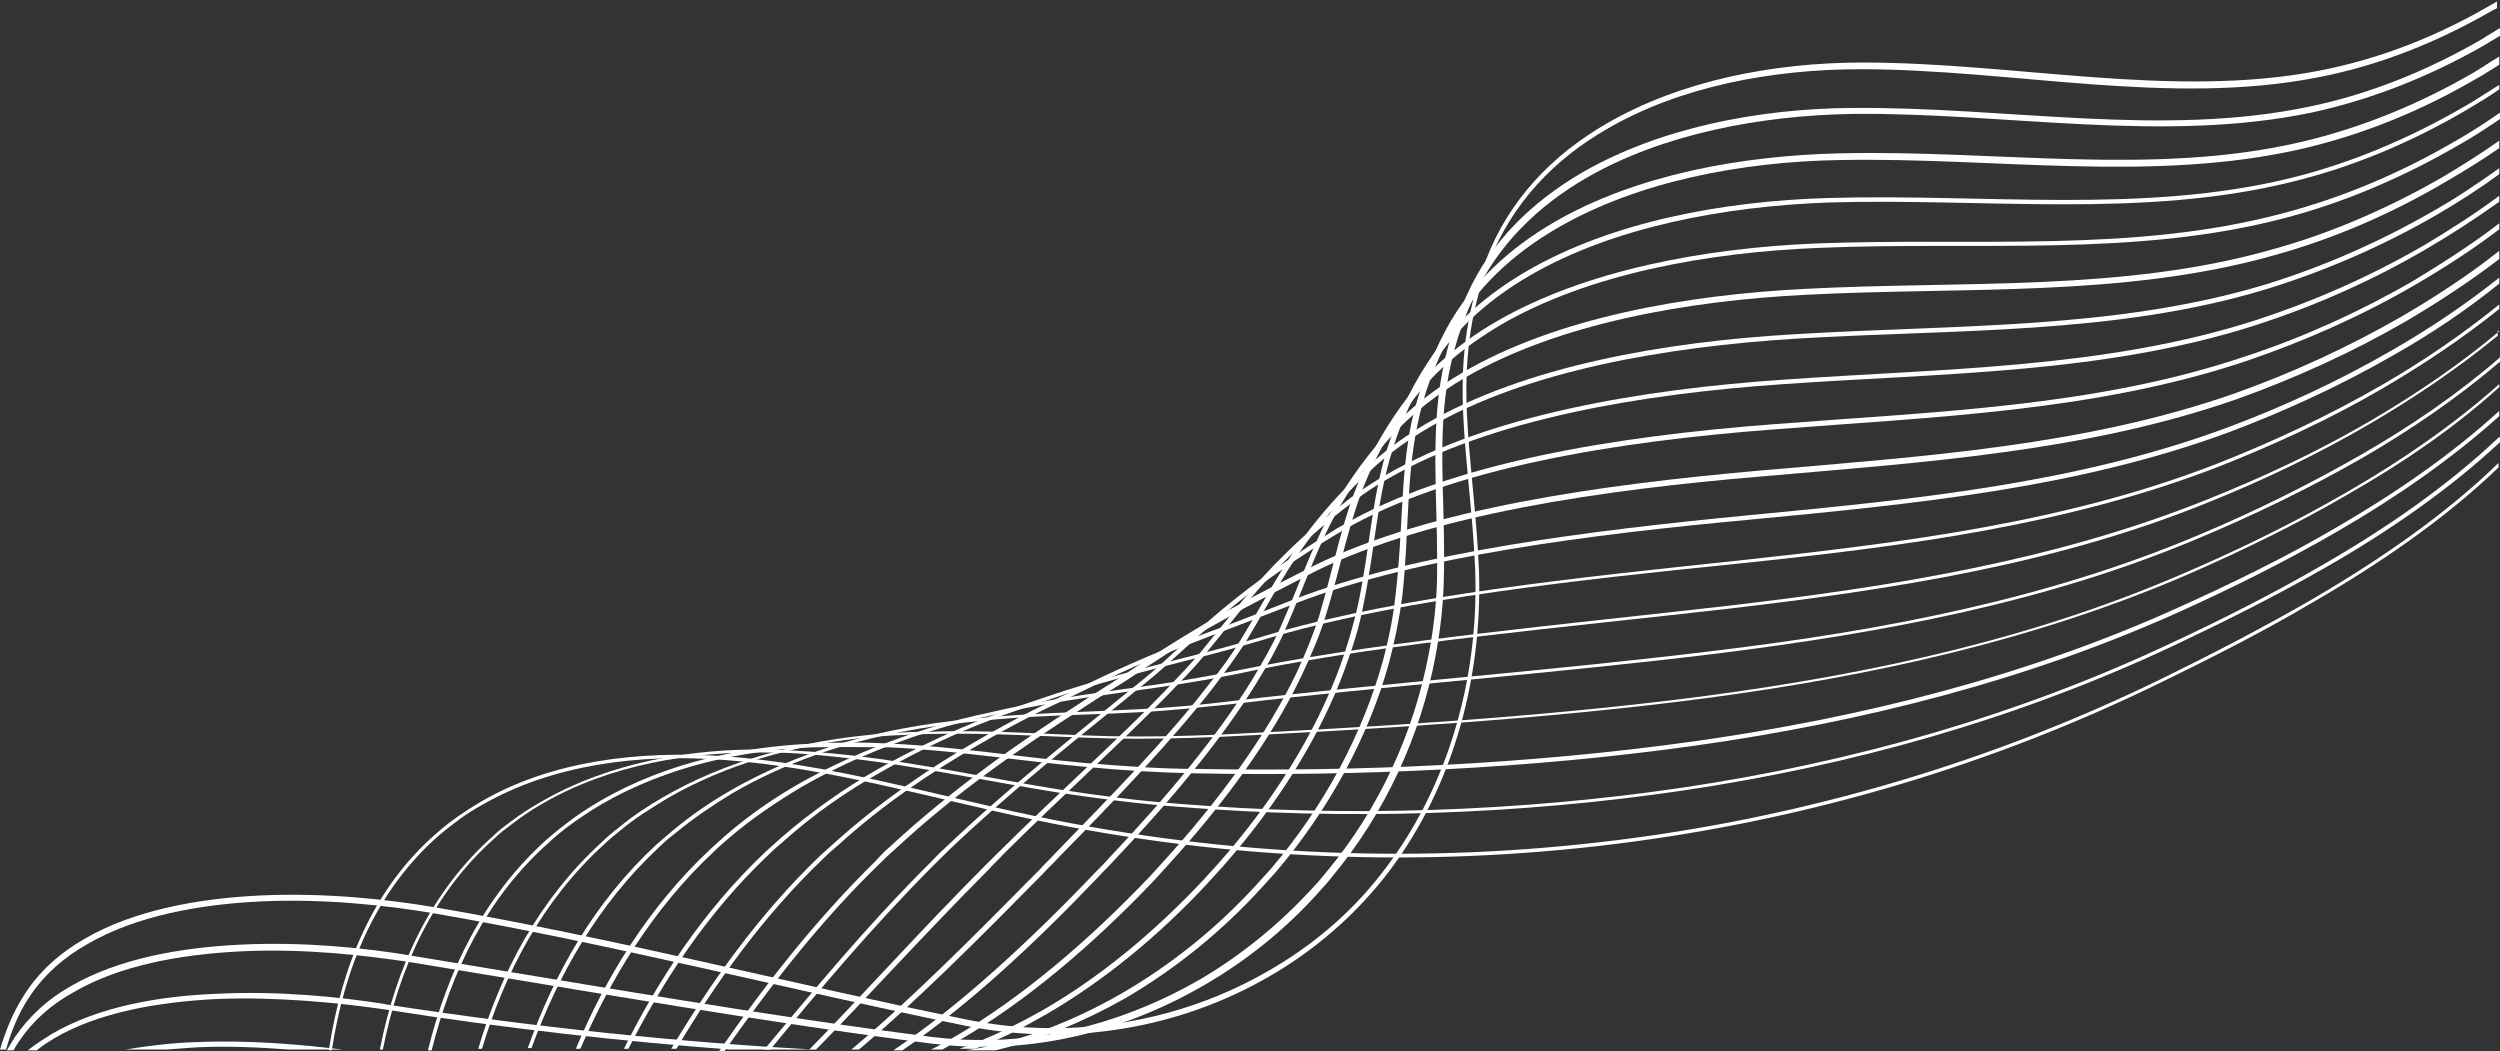 <svg width="333" height="140" viewBox="0 0 333 140" fill="none" xmlns="http://www.w3.org/2000/svg">
<rect x="0" y="0" width="333" height="140" fill="#333333" stroke="none"/>
<path d="M332.898 61.57C325.798 68.511 316.998 74.559 307.998 79.814C301.298 83.681 294.398 87.25 287.898 90.423C242.598 112.533 189.498 119.573 137.699 108.667C123.999 105.791 110.399 101.726 96.499 100.735C85.099 99.941 73.299 101.329 63.899 106.882C61.899 108.072 59.999 109.361 58.199 110.947C49.699 118.284 45.499 128.695 43.799 139.899H44.199C45.899 128.794 50.099 118.582 58.499 111.244C60.299 109.757 62.099 108.369 64.099 107.278C73.499 101.825 85.199 100.338 96.499 101.23C110.299 102.222 123.899 106.287 137.599 109.162C189.398 120.069 242.698 113.029 287.998 90.82C294.498 87.647 301.398 84.177 308.098 80.21C316.998 75.055 325.698 69.106 332.798 62.264V61.669L332.898 61.57Z" fill="white"/>
<path d="M332.899 58.199C326.099 64.644 318.099 70.196 309.699 75.055C302.899 79.021 295.799 82.59 289.199 85.664C268.799 95.281 246.799 101.528 224.199 104.899C202.099 108.171 179.099 108.865 157.199 107.08C151.799 106.684 146.499 105.99 141.299 105.196C131.999 103.709 122.899 101.726 113.599 100.635C109.999 100.239 106.299 99.941 102.599 99.842C92.1 99.644 81.2 101.528 72.1 106.783C70.7 107.576 69.3 108.468 68 109.46C67.2 110.055 66.4 110.65 65.7 111.344C57.3 118.78 52.7 128.992 50.6 139.8H51C53.1 129.091 57.6 118.978 65.9 111.641C66.6 110.947 67.4 110.352 68.2 109.757C69.5 108.766 70.8 107.873 72.2 107.08C81.2 101.825 92.1 100.041 102.499 100.239C106.199 100.239 109.799 100.635 113.399 101.032C122.599 102.123 131.799 104.106 141.099 105.593C146.399 106.386 151.699 107.08 157.099 107.477C179.099 109.261 202.099 108.567 224.199 105.295C246.899 101.924 268.899 95.678 289.399 86.06C296.099 82.888 303.099 79.417 309.999 75.451C318.299 70.692 326.299 65.14 332.999 58.893V58.298L332.899 58.199Z" fill="white"/>
<path d="M332.899 54.73C326.499 60.58 318.999 65.736 311.299 70.198C304.399 74.263 297.199 77.733 290.399 80.807C270.099 90.028 248.1 95.58 225.6 98.753C203.6 101.827 180.7 102.818 159.6 102.422C154.4 102.422 149.4 102.025 144.5 101.628C135.8 100.835 127.3 99.447 118.6 99.05C115.2 98.852 111.8 98.852 108.3 99.05C98.8 99.447 88.7 101.628 80.1 106.586C78.4 107.577 76.7 108.668 75.1 109.957C74.3 110.552 73.6 111.147 72.8 111.841C64.4 119.376 59.6 129.39 57 139.9H57.5C60.1 129.49 64.8 119.575 73.1 112.237C73.8 111.543 74.6 110.948 75.3 110.354C76.9 109.164 78.5 108.073 80.2 107.082C88.8 102.124 98.7 99.943 108.2 99.546C111.7 99.447 115.1 99.546 118.5 99.546C127.1 99.943 135.6 101.331 144.4 102.124C149.4 102.62 154.4 102.917 159.6 103.017C180.7 103.413 203.6 102.422 225.6 99.348C248.1 96.175 270.099 90.623 290.499 81.402C297.299 78.328 304.499 74.759 311.499 70.694C319.199 66.232 326.499 61.175 332.899 55.425V54.83V54.73Z" fill="white"/>
<path d="M332.899 51.163C326.899 56.517 319.999 61.276 312.799 65.441C305.799 69.506 298.499 73.075 291.599 76.05C271.299 84.973 249.499 89.733 227.099 92.707C205.199 95.582 182.299 96.871 162.199 97.863C157.199 98.061 152.499 98.16 147.899 98.061C139.699 97.863 131.899 97.169 123.899 97.466C120.699 97.466 117.499 97.665 114.199 98.061C105.699 99.053 96.599 101.432 88.499 106.092C86.399 107.282 84.299 108.67 82.399 110.257C81.599 110.851 80.899 111.446 80.199 112.14C71.799 119.775 66.699 129.591 63.699 139.704H64.199C67.199 129.69 72.199 119.973 80.499 112.438C81.199 111.744 81.999 111.149 82.699 110.554C84.599 108.968 86.699 107.679 88.799 106.39C96.799 101.73 105.799 99.35 114.299 98.359C117.599 97.962 120.799 97.863 123.899 97.764C131.999 97.565 139.699 98.16 147.899 98.359C152.499 98.458 157.299 98.359 162.299 98.16C182.399 97.169 205.299 95.88 227.199 93.004C249.599 90.03 271.499 85.172 291.799 76.347C298.799 73.274 305.999 69.803 313.099 65.639C320.199 61.574 326.999 56.914 332.899 51.56V50.965V51.163Z" fill="white"/>
<path d="M332.898 47.691C327.298 52.549 320.898 56.911 314.298 60.679C307.198 64.744 299.898 68.314 292.798 71.288C272.598 79.815 250.798 83.979 228.598 86.656C206.799 89.334 183.999 91.019 164.799 93.299C159.999 93.894 155.599 94.291 151.299 94.489C143.699 94.886 136.599 94.985 129.099 95.778C126.199 96.076 123.199 96.472 120.099 97.067C112.699 98.455 104.699 101.033 97.299 105.297C94.699 106.784 92.099 108.569 89.699 110.552C88.999 111.146 88.199 111.841 87.499 112.435C79.099 120.169 73.799 129.787 70.299 139.603H70.799C74.299 129.985 79.599 120.467 87.799 112.832C88.499 112.138 89.199 111.543 89.999 110.948C92.399 108.965 94.899 107.28 97.499 105.693C104.799 101.43 112.799 98.852 120.199 97.464C123.199 96.869 126.199 96.472 129.199 96.175C136.699 95.282 143.799 95.282 151.399 94.886C155.699 94.688 160.199 94.192 164.899 93.696C184.099 91.416 206.898 89.73 228.698 87.053C250.898 84.277 272.798 80.212 293.098 71.586C300.198 68.611 307.598 65.042 314.698 60.977C321.198 57.209 327.398 52.946 332.998 48.186V47.492L332.898 47.691Z" fill="white"/>
<path d="M332.899 44.123C327.699 48.485 321.899 52.451 315.799 56.021C308.699 60.185 301.199 63.655 293.999 66.531C273.799 74.661 252.099 78.131 229.999 80.709C208.299 83.188 185.499 85.27 167.199 88.839C162.699 89.732 158.499 90.525 154.499 91.12C147.399 92.111 140.999 92.904 134.099 94.392C131.399 94.987 128.599 95.582 125.799 96.375C119.599 98.159 112.899 100.737 106.399 104.406C103.099 106.29 99.799 108.57 96.799 111.148C96.099 111.743 95.399 112.437 94.699 113.032C86.299 120.865 80.599 130.383 76.699 139.703H77.299C81.299 130.482 86.899 121.063 95.099 113.428C95.799 112.734 96.499 112.139 97.199 111.545C100.199 108.967 103.499 106.785 106.799 104.802C113.199 101.134 119.899 98.556 125.999 96.771C128.799 95.978 131.599 95.383 134.299 94.788C141.199 93.301 147.599 92.508 154.599 91.516C158.599 90.921 162.799 90.227 167.299 89.236C185.599 85.567 208.399 83.584 229.999 81.106C252.099 78.528 273.899 75.156 294.099 66.927C301.299 64.052 308.799 60.482 315.899 56.318C321.799 52.848 327.499 48.981 332.699 44.718V44.023L332.899 44.123Z" fill="white"/>
<path d="M332.899 40.552C327.999 44.518 322.799 48.088 317.299 51.261C310.099 55.425 302.599 58.895 295.299 61.77C275.199 69.603 253.499 72.28 231.599 74.66C209.999 76.94 187.199 79.32 169.899 84.277C165.599 85.566 161.699 86.657 157.999 87.549C151.499 89.235 145.799 90.623 139.399 92.804C136.999 93.597 134.399 94.49 131.7 95.481C127 97.266 121.9 99.646 116.8 102.521C112.5 105 108.1 108.073 104.1 111.544C103.4 112.139 102.7 112.833 102 113.428C93.6 121.36 87.6 130.68 83.1 139.702H83.7C88.2 130.878 94.1 121.657 102.4 113.824C103.1 113.13 103.8 112.535 104.5 111.94C108.5 108.371 112.8 105.396 117.2 102.918C122.2 100.042 127.3 97.663 132 95.878C134.599 94.886 137.199 93.994 139.699 93.201C145.999 91.02 151.699 89.632 158.199 87.946C161.899 87.054 165.799 85.963 170.099 84.674C187.399 79.716 210.199 77.238 231.699 75.056C253.599 72.776 275.299 70 295.499 62.167C302.799 59.292 310.399 55.821 317.499 51.657C322.899 48.484 328.099 45.014 332.899 41.147V40.453V40.552Z" fill="white"/>
<path d="M332.9 36.984C328.4 40.554 323.7 43.727 318.7 46.602C311.5 50.766 304 54.236 296.5 57.013C276.4 64.449 254.8 66.531 233.1 68.613C211.6 70.695 188.9 73.472 172.4 79.817C168.3 81.404 164.7 82.891 161.3 84.081C155.3 86.361 150.3 88.443 144.6 91.219C142.4 92.31 140 93.401 137.6 94.591C135.1 95.879 132.5 97.268 129.8 98.854C123.8 102.324 117.4 106.687 111.4 112.041C110.7 112.636 110 113.33 109.3 113.925C100.9 121.956 94.5 131.177 89.4 139.704H90.1C95.1 131.276 101.4 122.253 109.7 114.321C110.4 113.627 111.1 113.032 111.8 112.438C117.7 107.083 124.1 102.82 130.1 99.35C132.8 97.763 135.4 96.375 137.9 95.086C140.3 93.897 142.7 92.806 144.9 91.715C150.6 88.84 155.6 86.857 161.6 84.576C165 83.287 168.6 81.899 172.7 80.313C189 74.067 211.8 71.191 233.2 69.208C255 67.126 276.6 65.044 296.8 57.608C304.2 54.831 311.8 51.361 319 47.197C323.9 44.421 328.6 41.248 332.9 37.778V37.084V36.984Z" fill="white"/>
<path d="M332.898 33.414C328.898 36.587 324.498 39.462 320.098 42.04C312.898 46.204 305.298 49.675 297.798 52.352C277.798 59.391 256.298 60.779 234.599 62.663C213.199 64.547 190.499 67.72 174.999 75.355C171.099 77.338 167.699 79.023 164.699 80.709C163.099 81.502 161.699 82.394 160.299 83.187C156.799 85.269 153.499 87.352 149.799 89.83C147.899 91.119 145.699 92.408 143.499 93.896C136.099 98.655 127.199 104.802 118.699 112.635C117.999 113.23 117.299 113.924 116.699 114.618C108.299 122.847 101.399 131.87 95.799 140H96.499C102.099 132.068 108.799 123.145 117.099 115.114C117.799 114.42 118.399 113.825 119.099 113.23C127.499 105.397 136.399 99.349 143.799 94.59C145.999 93.102 148.199 91.813 150.199 90.524C153.899 88.046 157.099 85.964 160.599 83.881C161.999 83.088 163.499 82.295 164.999 81.403C167.999 79.816 171.399 78.032 175.299 76.049C190.699 68.513 213.399 65.241 234.698 63.456C256.298 61.573 277.898 60.185 297.998 53.145C305.498 50.468 313.198 46.998 320.398 42.833C324.798 40.255 328.998 37.479 332.898 34.505V33.811V33.414Z" fill="white"/>
<path d="M332.898 29.746C329.298 32.522 325.398 35.001 321.498 37.381C314.298 41.545 306.598 45.015 298.998 47.494C278.998 54.236 257.598 54.831 236.099 56.517C215.399 58.103 193.199 61.573 178.599 70.1C178.199 70.299 177.899 70.497 177.599 70.695C173.899 72.975 170.799 75.058 168.099 77.041C163.199 80.61 159.599 83.882 154.999 88.145C153.299 89.732 151.399 91.219 149.299 92.905C142.599 98.457 134.199 105.001 125.899 112.933C125.199 113.528 124.599 114.222 123.899 114.916C115.399 123.344 108.099 132.267 101.799 139.803H102.599C108.799 132.267 115.999 123.641 124.299 115.313C124.999 114.618 125.599 114.024 126.299 113.33C134.499 105.497 142.899 98.854 149.599 93.4C151.599 91.715 153.599 90.228 155.299 88.641C159.899 84.477 163.499 81.106 168.299 77.635C170.999 75.653 173.999 73.57 177.799 71.29C178.099 71.092 178.499 70.893 178.799 70.695C193.299 62.267 215.399 58.797 236.099 57.211C257.598 55.525 279.098 54.831 299.198 48.089C306.798 45.511 314.498 42.14 321.798 37.876C325.698 35.596 329.398 33.216 332.898 30.539V29.746Z" fill="white"/>
<path d="M332.898 26.078C329.698 28.458 326.298 30.639 322.798 32.721C315.598 36.886 307.898 40.257 300.198 42.735C280.298 49.081 258.898 49.081 237.599 50.568C218.699 51.857 198.499 55.228 184.599 63.259C182.999 64.152 181.399 65.242 179.999 66.234C176.499 68.911 173.699 71.29 171.299 73.67C166.999 77.834 164.099 81.8 160.099 86.659C158.599 88.444 156.899 90.228 155.099 92.112C149.099 98.359 141.199 105.398 133.199 113.33C132.499 114.024 131.899 114.619 131.199 115.313C122.599 123.939 114.799 132.664 107.799 139.803H108.699C115.599 132.764 123.299 124.237 131.699 115.809C132.299 115.115 132.999 114.52 133.599 113.826C141.599 105.894 149.499 98.755 155.599 92.509C157.399 90.625 159.199 88.84 160.599 87.055C164.599 82.197 167.499 78.231 171.799 74.067C174.199 71.786 176.899 69.308 180.399 66.73C181.799 65.639 183.299 64.647 184.899 63.755C198.599 55.823 218.699 52.452 237.599 51.163C258.898 49.676 280.298 49.775 300.398 43.33C308.098 40.852 315.798 37.48 323.098 33.217C326.498 31.234 329.698 29.152 332.898 26.871V26.078Z" fill="white"/>
<path d="M332.9 22.406C330.1 24.389 327.2 26.372 324.2 28.058C317 32.222 309.3 35.593 301.5 37.973C281.6 43.922 260.3 43.228 239.1 44.517C221.7 45.508 203.1 48.78 190 56.415C187.3 58.001 184.8 59.786 182.6 61.769C179.3 64.743 176.8 67.519 174.7 70.197C170.9 75.055 168.7 79.616 165.3 85.168C164.1 87.151 162.6 89.233 160.9 91.316C155.6 98.256 148.2 105.791 140.4 113.823C139.8 114.517 139.1 115.111 138.5 115.806C129.7 124.729 121.2 133.256 113.4 139.8H114.4C122.1 133.355 130.4 125.026 139 116.301C139.6 115.607 140.3 115.012 140.9 114.318C148.8 106.287 156.1 98.653 161.5 91.712C163.1 89.63 164.6 87.548 165.9 85.565C169.3 79.913 171.5 75.352 175.3 70.593C177.4 67.916 179.8 65.14 183.1 62.165C185.3 60.182 187.7 58.497 190.4 56.91C203.4 49.375 221.8 46.202 239.2 45.112C260.4 43.823 281.7 44.616 301.7 38.568C309.5 36.188 317.3 32.817 324.5 28.653C327.4 26.967 330.2 25.182 332.9 23.199V22.406Z" fill="white"/>
<path d="M332.899 18.738C330.499 20.424 328 22.01 325.5 23.497C318.3 27.662 310.6 31.033 302.7 33.214C282.9 38.866 261.7 37.379 240.6 38.469C224.5 39.262 207.3 42.336 194.9 49.574C191.2 51.755 187.9 54.234 185.2 57.209C182.1 60.58 179.9 63.752 178.1 66.727C174.9 72.18 173.3 77.435 170.5 83.681C169.5 85.962 168.2 88.143 166.8 90.523C162.1 98.157 155.3 106.288 147.7 114.319C147.1 115.013 146.5 115.608 145.8 116.302C136.9 125.622 127.7 134.05 119 139.9H120.2C128.8 134.05 137.7 125.82 146.3 116.798C146.9 116.104 147.6 115.509 148.2 114.815C155.9 106.684 162.7 98.554 167.4 90.919C168.8 88.639 170.1 86.359 171.1 84.078C173.9 77.733 175.5 72.577 178.6 67.223C180.4 64.248 182.5 61.175 185.6 57.803C188.3 54.928 191.5 52.449 195.2 50.268C207.5 43.129 224.6 40.056 240.6 39.262C261.6 38.172 282.9 39.659 302.9 34.007C310.8 31.826 318.6 28.455 325.799 24.192C328.2 22.803 330.6 21.316 332.899 19.73V18.937V18.738Z" fill="white"/>
<path d="M332.899 15.07C330.9 16.458 328.9 17.747 326.799 18.937C319.6 23.102 311.9 26.373 303.9 28.456C284.1 33.711 263 31.628 242.1 32.422C227.1 33.017 211.1 35.991 199.3 42.832C194.7 45.509 190.8 48.781 187.7 52.648C184.8 56.416 182.9 59.886 181.4 63.158C178.7 69.305 177.8 75.056 175.7 82.096C174.9 84.574 173.9 87.053 172.7 89.631C168.7 97.96 162.4 106.586 155 114.716C154.4 115.41 153.8 116.005 153.2 116.699C145 125.325 136.1 132.861 127.3 138.016C126.2 138.611 125.1 139.305 124 139.801H125.5C126.2 139.404 126.9 139.008 127.7 138.611C136.6 133.455 145.5 125.92 153.8 117.195C154.4 116.501 155 115.906 155.6 115.212C163.1 106.982 169.4 98.356 173.4 89.929C174.6 87.351 175.7 84.872 176.5 82.294C178.7 75.254 179.6 69.504 182.2 63.456C183.6 60.184 185.5 56.713 188.4 53.045C191.4 49.178 195.3 46.005 199.8 43.328C211.5 36.487 227.4 33.611 242.3 33.016C263.2 32.124 284.4 34.305 304.3 29.05C312.3 26.968 320.1 23.597 327.299 19.433C329.299 18.342 331.2 17.053 332.999 15.864V15.07H332.899Z" fill="white"/>
<path d="M332.898 11.301C331.298 12.293 329.698 13.383 328.098 14.276C320.898 18.44 313.198 21.712 305.198 23.695C285.498 28.553 264.399 25.777 243.599 26.372C229.499 26.769 214.699 29.545 203.399 36.089C198.099 39.163 193.499 43.129 190.299 48.086C187.599 52.151 185.999 56.018 184.799 59.687C182.699 66.429 182.499 72.874 180.899 80.508C180.299 83.185 179.499 85.961 178.499 88.737C175.199 97.76 169.499 106.882 162.199 115.111C161.599 115.805 160.999 116.4 160.399 117.094C153.799 124.134 146.499 130.182 138.899 134.545C135.199 136.627 131.499 138.412 127.799 139.701H129.899C133.099 138.511 136.199 136.924 139.299 135.14C146.999 130.678 154.399 124.63 160.999 117.491C161.599 116.797 162.199 116.202 162.799 115.508C170.099 107.279 175.899 98.058 179.199 88.936C180.199 86.16 181.099 83.383 181.599 80.607C183.199 72.874 183.399 66.429 185.499 59.885C186.599 56.216 188.299 52.449 190.899 48.483C194.099 43.624 198.499 39.757 203.799 36.684C214.899 30.239 229.699 27.463 243.699 26.967C264.398 26.372 285.598 29.148 305.398 24.191C313.498 22.208 321.198 18.936 328.498 14.672C329.998 13.78 331.498 12.888 332.898 11.896V11.004V11.301Z" fill="white"/>
<path d="M26.099 138.809C22.899 138.908 19.699 139.305 16.699 139.8H22.099C23.399 139.701 24.799 139.602 26.199 139.503C30.399 139.305 34.499 139.503 38.499 139.8H45.599C39.899 139.106 32.999 138.512 26.199 138.809H26.099Z" fill="white"/>
<path d="M51.399 133.754C45.099 132.763 37.099 131.969 28.999 132.366C20.999 132.663 12.999 134.151 6.899 137.72C5.799 138.414 4.699 139.108 3.699 139.901H4.899C5.599 139.307 6.399 138.811 7.199 138.315C13.099 134.845 20.999 133.457 28.999 133.06C36.999 132.763 44.999 133.556 51.199 134.448C67.599 137.026 82.899 138.712 97.299 139.802H108.199C90.699 138.811 71.799 136.927 51.199 133.754H51.399Z" fill="white"/>
<path d="M332.899 7.535C331.699 8.229 330.599 9.022 329.399 9.716C322.199 13.881 314.499 17.054 306.399 18.937C286.799 23.498 265.699 19.929 245.099 20.425C231.899 20.722 217.899 23.3 207.099 29.546C201.099 33.017 195.999 37.677 192.699 43.725C190.299 48.187 188.899 52.351 187.999 56.317C186.499 63.753 186.899 70.793 185.899 79.121C185.599 82.096 184.999 85.07 184.199 88.045C181.499 97.762 176.399 107.379 169.299 115.708C168.699 116.402 168.099 116.997 167.499 117.691C162.199 123.541 155.999 128.498 149.499 132.266C142.799 136.133 135.799 138.81 128.699 139.9H132.599C138.499 138.512 144.299 136.133 149.899 132.96C156.499 129.093 162.699 124.136 168.099 118.187C168.699 117.493 169.299 116.898 169.899 116.204C176.999 107.875 182.299 98.158 184.999 88.342C185.799 85.368 186.399 82.393 186.799 79.32C187.699 70.892 187.299 63.852 188.799 56.614C189.599 52.648 190.999 48.583 193.399 44.221C196.599 38.371 201.499 33.81 207.499 30.34C218.099 24.192 231.999 21.515 245.099 21.317C265.699 20.92 286.699 24.391 306.599 19.83C314.699 17.946 322.499 14.773 329.799 10.51C330.899 9.915 331.899 9.221 332.899 8.626V7.733V7.535Z" fill="white"/>
<path d="M332.9 3.77C332.2 4.265 331.4 4.662 330.7 5.158C323.5 9.322 315.8 12.495 307.7 14.18C288.1 18.345 267.2 14.18 246.6 14.379C234.1 14.478 221 17.056 210.7 23.005C204.1 26.872 198.6 32.127 195.4 39.265C193.2 44.025 192.1 48.585 191.6 52.948C190.7 60.979 191.6 68.713 191.4 77.636C191.3 80.809 190.9 84.081 190.3 87.155C188.3 97.665 183.7 107.679 176.8 116.007C176.2 116.701 175.7 117.395 175.1 117.99C170.6 122.948 165.4 127.211 159.8 130.483C150.5 135.837 140 138.812 129.6 138.514C127.8 138.514 125.9 138.316 124.1 138.118C102.2 135.342 79.1 131.276 54.9 127.31C48.5 126.22 40.3 125.427 32.1 125.823C23.9 126.22 15.7 127.707 9.4 131.376C6.4 133.061 3.9 135.342 2 138.118C1.6 138.713 1.3 139.308 0.9 139.903H1.8C2.1 139.407 2.3 139.01 2.6 138.614C4.4 135.936 6.9 133.755 9.8 132.169C15.9 128.599 24 127.112 32.2 126.716C40.3 126.319 48.5 127.211 54.9 128.203C79.1 132.169 102.2 136.234 124.1 139.01C126 139.208 127.8 139.407 129.7 139.407C140.3 139.704 150.9 136.73 160.3 131.276C166 128.004 171.3 123.741 175.8 118.684C176.4 117.99 177 117.395 177.5 116.701C184.5 108.274 189.2 98.061 191.2 87.452C191.8 84.279 192.2 81.007 192.3 77.735C192.6 68.614 191.6 60.979 192.5 53.047C193 48.684 194.1 44.322 196.3 39.563C199.5 32.622 204.8 27.466 211.3 23.699C221.4 17.849 234.5 15.37 246.8 15.172C267.2 14.973 288.2 19.138 308 14.973C316.2 13.189 324 10.016 331.2 5.852C331.8 5.455 332.4 5.158 333 4.761V3.869L332.9 3.77Z" fill="white"/>
<path d="M332.899 0C332.599 0.198 332.299 0.397 331.899 0.595C324.799 4.759 317.099 7.833 308.899 9.419C289.399 13.187 268.499 8.329 248.099 8.329C236.299 8.329 223.899 10.708 213.999 16.459C206.799 20.623 201 26.572 197.9 34.703C195.1 41.941 194.6 48.584 194.9 55.227C195.2 61.87 196.2 68.612 196.5 76.048C197 90.921 192.6 105.496 183.9 116.501C179.8 121.756 174.7 126.02 169 129.292C157.2 136.133 142.9 138.612 128.9 135.836C105.5 131.076 81.7 124.929 58 120.864C51.6 119.773 43.2 118.881 34.7 119.277C26.3 119.674 17.8 121.26 11.3 125.028C8 126.912 5.2 129.391 3.2 132.564C1.8 134.745 0.8 137.124 0 139.802H0.8C1.5 137.323 2.5 134.943 3.8 132.96C5.8 129.887 8.5 127.507 11.7 125.722C18 122.054 26.4 120.467 34.7 120.071C43 119.674 51.4 120.566 57.8 121.657C81.4 125.722 105.2 131.869 128.6 136.629C142.8 139.504 157.3 136.926 169.2 129.986C175 126.615 180.1 122.252 184.3 116.997C193.1 105.892 197.5 91.119 197 76.048C196.7 68.513 195.7 61.77 195.4 55.227C195.1 48.584 195.6 42.139 198.3 35C201.4 27.068 207 21.218 214.1 17.153C223.799 11.501 236.099 9.221 247.799 9.221C267.999 9.221 288.999 14.178 308.699 10.312C316.999 8.725 324.799 5.552 331.999 1.388C332.199 1.289 332.399 1.19 332.599 1.091V0.198L332.899 0Z" fill="white"/>
</svg>
